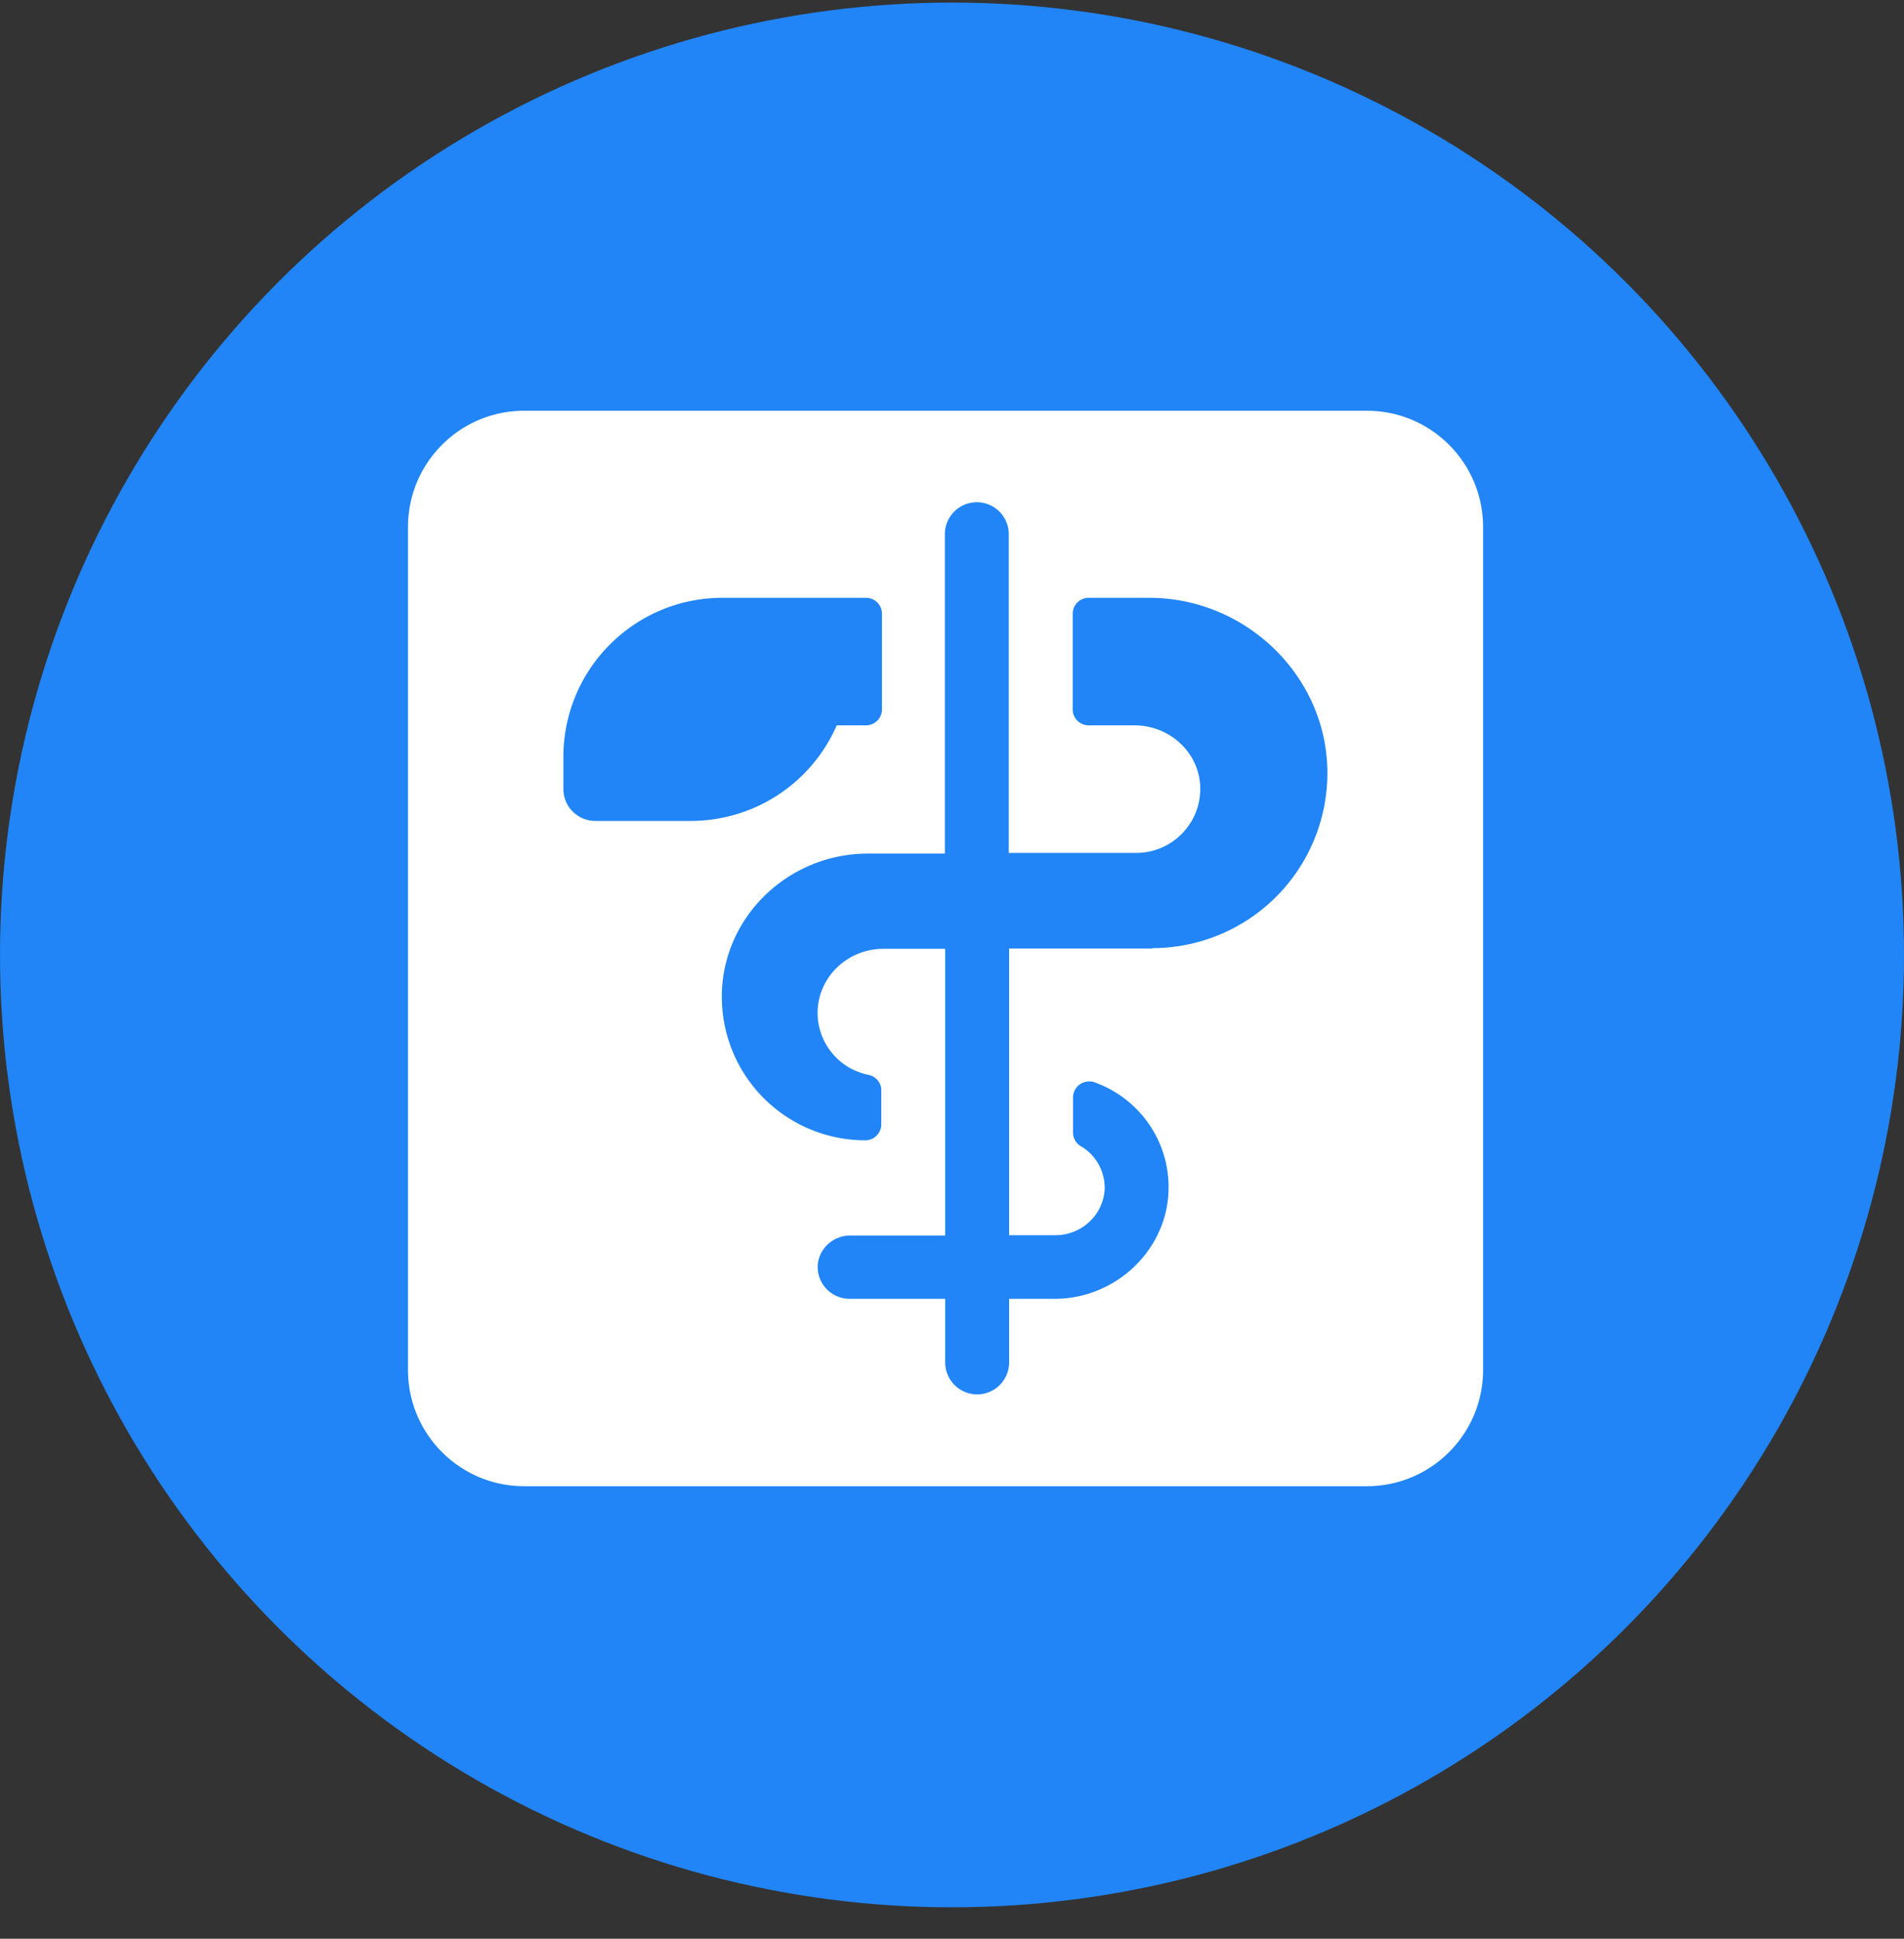 <svg xmlns="http://www.w3.org/2000/svg" fill="none" viewBox="0 0 56 57"><rect x="0" y="0" width="56" height="57" fill="#333333" stroke="none"/><circle cx="28" cy="28.076" r="28" fill="#2185F7"/><g clip-path="url(#clip0_37001_1320)"><path fill="#fff" d="M40.2 12.076H15.42c-1.89 0-3.42 1.53-3.42 3.42v24.78c0 1.89 1.53 3.42 3.42 3.42H40.2c1.89 0 3.42-1.53 3.42-3.42v-24.78c0-1.89-1.53-3.42-3.42-3.42zm-22.69 12.06c-.52 0-.94-.42-.94-.94v-.94c0-2.59 2.1-4.68 4.68-4.68h4.22c.26 0 .47.21.47.47v2.81c0 .26-.21.47-.47.47h-.86a4.682 4.682 0 01-4.29 2.81h-2.81zm16.39 3.75h-4.22v8.43h1.36c.76 0 1.4-.58 1.45-1.34.02-.52-.25-1.01-.69-1.27a.463.463 0 01-.24-.41v-1.03c0-.26.21-.47.47-.47.05 0 .1 0 .15.02 1.3.46 2.18 1.68 2.19 3.06.02 1.82-1.52 3.31-3.35 3.31h-1.34v1.87a.939.939 0 11-1.88 0v-1.87h-2.81c-.52 0-.94-.42-.94-.93v-.06c.04-.5.47-.88.97-.87h2.78v-8.43h-1.82c-1.01 0-1.87.77-1.93 1.78-.05.93.59 1.75 1.51 1.93.21.05.37.24.36.46v.99c0 .26-.21.47-.47.47a4.22 4.22 0 01-4.22-4.22v-.1c.06-2.3 1.99-4.11 4.3-4.11h2.26v-9.39a.939.939 0 111.88 0v9.37h3.75c1.03 0 1.88-.84 1.88-1.87v-.1c-.05-1.01-.92-1.78-1.93-1.78h-1.35a.47.47 0 01-.47-.47v-2.81c0-.26.21-.47.47-.47h1.78c2.88 0 5.29 2.36 5.24 5.24a5.15 5.15 0 01-5.15 5.06l.01.01z"/></g><defs><clipPath id="clip0_37001_1320"><path fill="#fff" d="M0 0h31.62v31.62H0z" transform="translate(12 12.076)"/></clipPath></defs></svg>